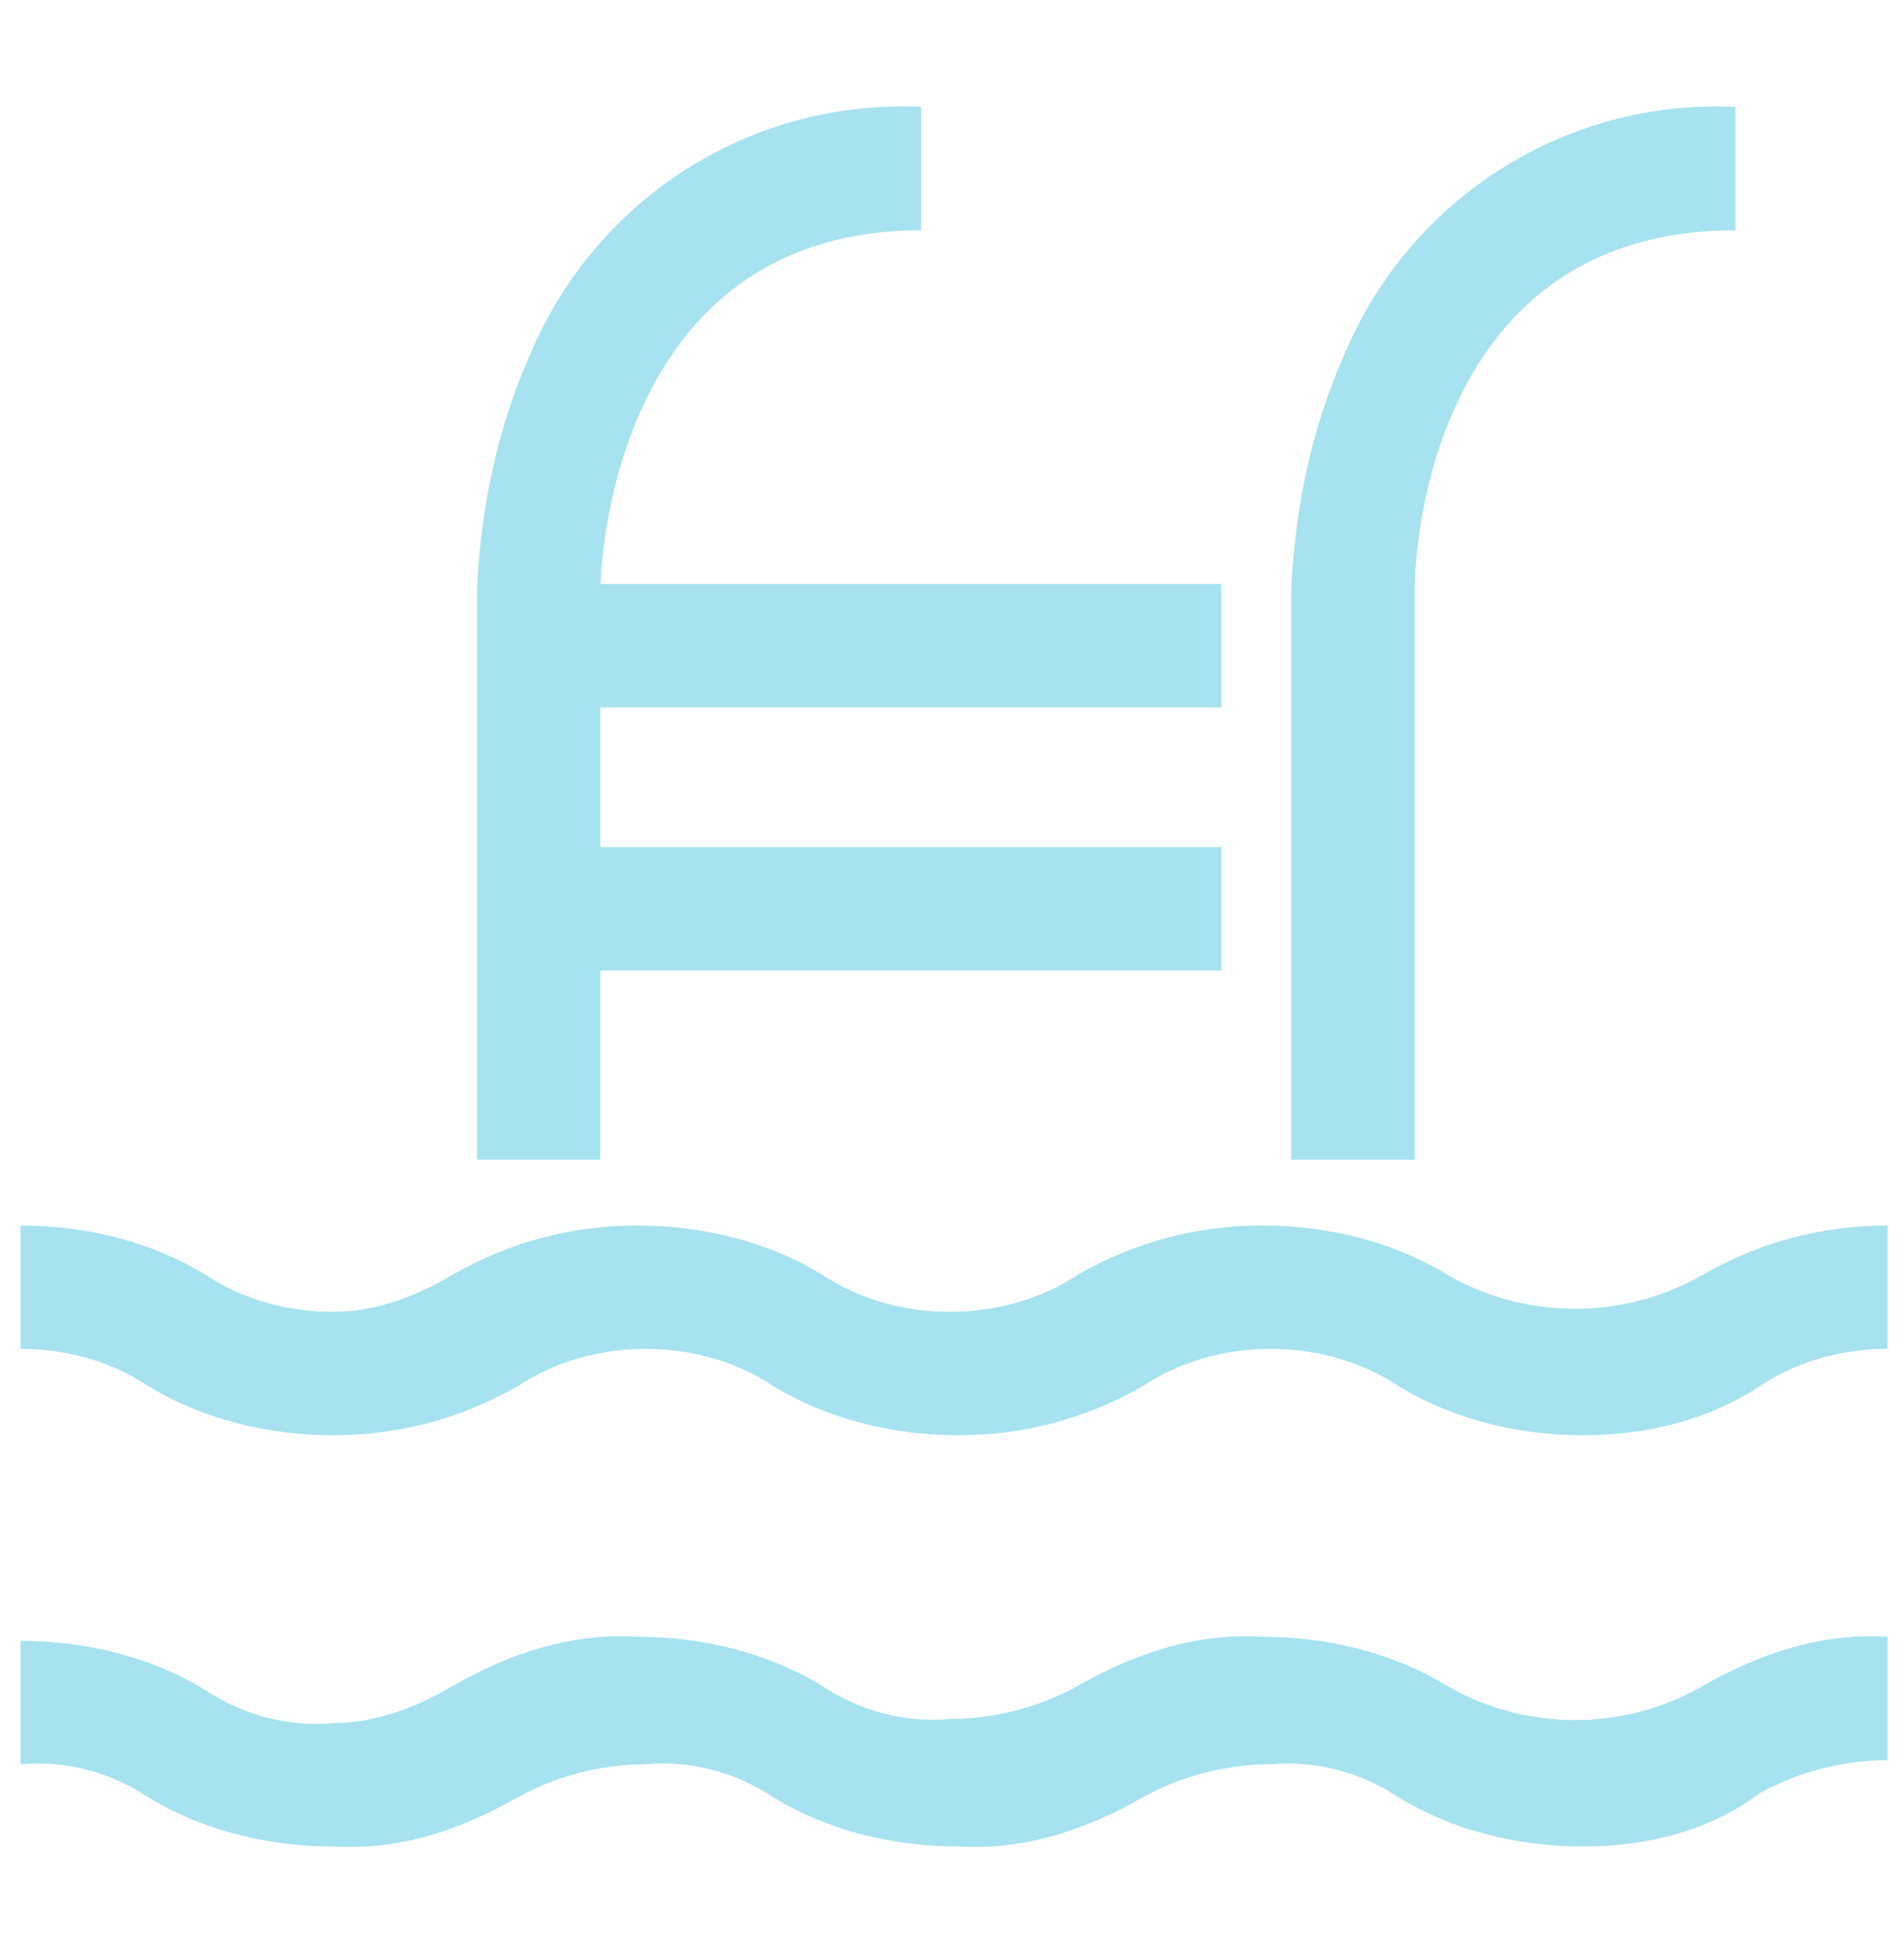 <?xml version="1.0" encoding="utf-8"?>
<!-- Generator: Adobe Illustrator 25.4.1, SVG Export Plug-In . SVG Version: 6.00 Build 0)  -->
<svg version="1.1" id="レイヤー_1" xmlns="http://www.w3.org/2000/svg" xmlns:xlink="http://www.w3.org/1999/xlink" x="0px"
	 y="0px" viewBox="0 0 46.3 47.4" style="enable-background:new 0 0 46.3 47.4;" xml:space="preserve">
<style type="text/css">
	.st0{fill:#A6E2EF;}
</style>
<g id="レイヤー_2_00000056421265875498547040000014296555581461801391_">
	<g id="施設のご案内">
		<path class="st0" d="M38.5,34.9c-1.6,0-3.2-0.4-4.5-1.2c-0.9-0.6-2-0.9-3.1-0.9c-1.1,0-2.2,0.3-3.1,0.9c-1.4,0.8-2.9,1.2-4.5,1.2
			c-1.6,0-3.2-0.4-4.5-1.2c-0.9-0.6-2-0.9-3.1-0.9c-1.1,0-2.2,0.3-3.1,0.9c-1.4,0.8-2.9,1.2-4.5,1.2c-1.6,0-3.2-0.4-4.5-1.2
			c-0.9-0.6-2-0.9-3.1-0.9v-3c1.6,0,3.2,0.4,4.5,1.2c0.9,0.6,2,0.9,3.1,0.9C9,31.9,10,31.6,11,31c1.4-0.8,2.9-1.2,4.5-1.2
			c1.6,0,3.2,0.4,4.5,1.2c0.9,0.6,2,0.9,3.1,0.9c1.1,0,2.2-0.3,3.1-0.9c1.4-0.8,2.9-1.2,4.5-1.2c1.6,0,3.2,0.4,4.5,1.2
			c1.9,1.1,4.3,1.1,6.2,0c1.4-0.8,2.9-1.2,4.5-1.2v3c-1.1,0-2.2,0.3-3.1,0.9C41.6,34.5,40.1,34.9,38.5,34.9z"/>
		<path class="st0" d="M38.5,44.9c-1.6,0-3.2-0.4-4.5-1.2c-0.9-0.6-2-0.9-3.1-0.8c-1.1,0-2.2,0.3-3.1,0.8c-1.4,0.8-2.9,1.3-4.5,1.2
			c-1.6,0-3.2-0.4-4.5-1.2c-0.9-0.6-2-0.9-3.1-0.8c-1.1,0-2.2,0.3-3.1,0.8c-1.4,0.8-2.9,1.3-4.5,1.2c-1.6,0-3.2-0.4-4.5-1.2
			c-0.9-0.6-2-0.9-3.1-0.8v-3c1.6,0,3.2,0.4,4.5,1.2c0.9,0.6,2,0.9,3.1,0.8C9,41.9,10,41.6,11,41c1.4-0.8,2.9-1.3,4.5-1.2
			c1.6,0,3.2,0.4,4.5,1.2c0.9,0.6,2,0.9,3.1,0.8c1.1,0,2.2-0.3,3.1-0.8c1.4-0.8,2.9-1.3,4.5-1.2c1.6,0,3.2,0.4,4.5,1.2
			c1.9,1.1,4.3,1.1,6.2,0c1.4-0.8,2.9-1.3,4.5-1.2v3c-1.1,0-2.2,0.3-3.1,0.8C41.6,44.5,40.1,44.9,38.5,44.9z"/>
		<path class="st0" d="M14.6,28.2h-3V14.3c0.1-2,0.5-3.9,1.3-5.7c1.6-3.8,5.4-6.2,9.5-6v3c-7.6,0-7.8,8.4-7.8,8.7L14.6,28.2z"/>
		<path class="st0" d="M34.4,28.2h-3V14.3c0.1-2,0.5-3.9,1.3-5.7c1.6-3.8,5.4-6.2,9.5-6v3c-7.7,0-7.8,8.4-7.8,8.7V28.2z"/>
		<rect x="13.7" y="14.2" class="st0" width="16" height="3"/>
		<rect x="13.7" y="20.6" class="st0" width="16" height="3"/>
	</g>
</g>
</svg>
